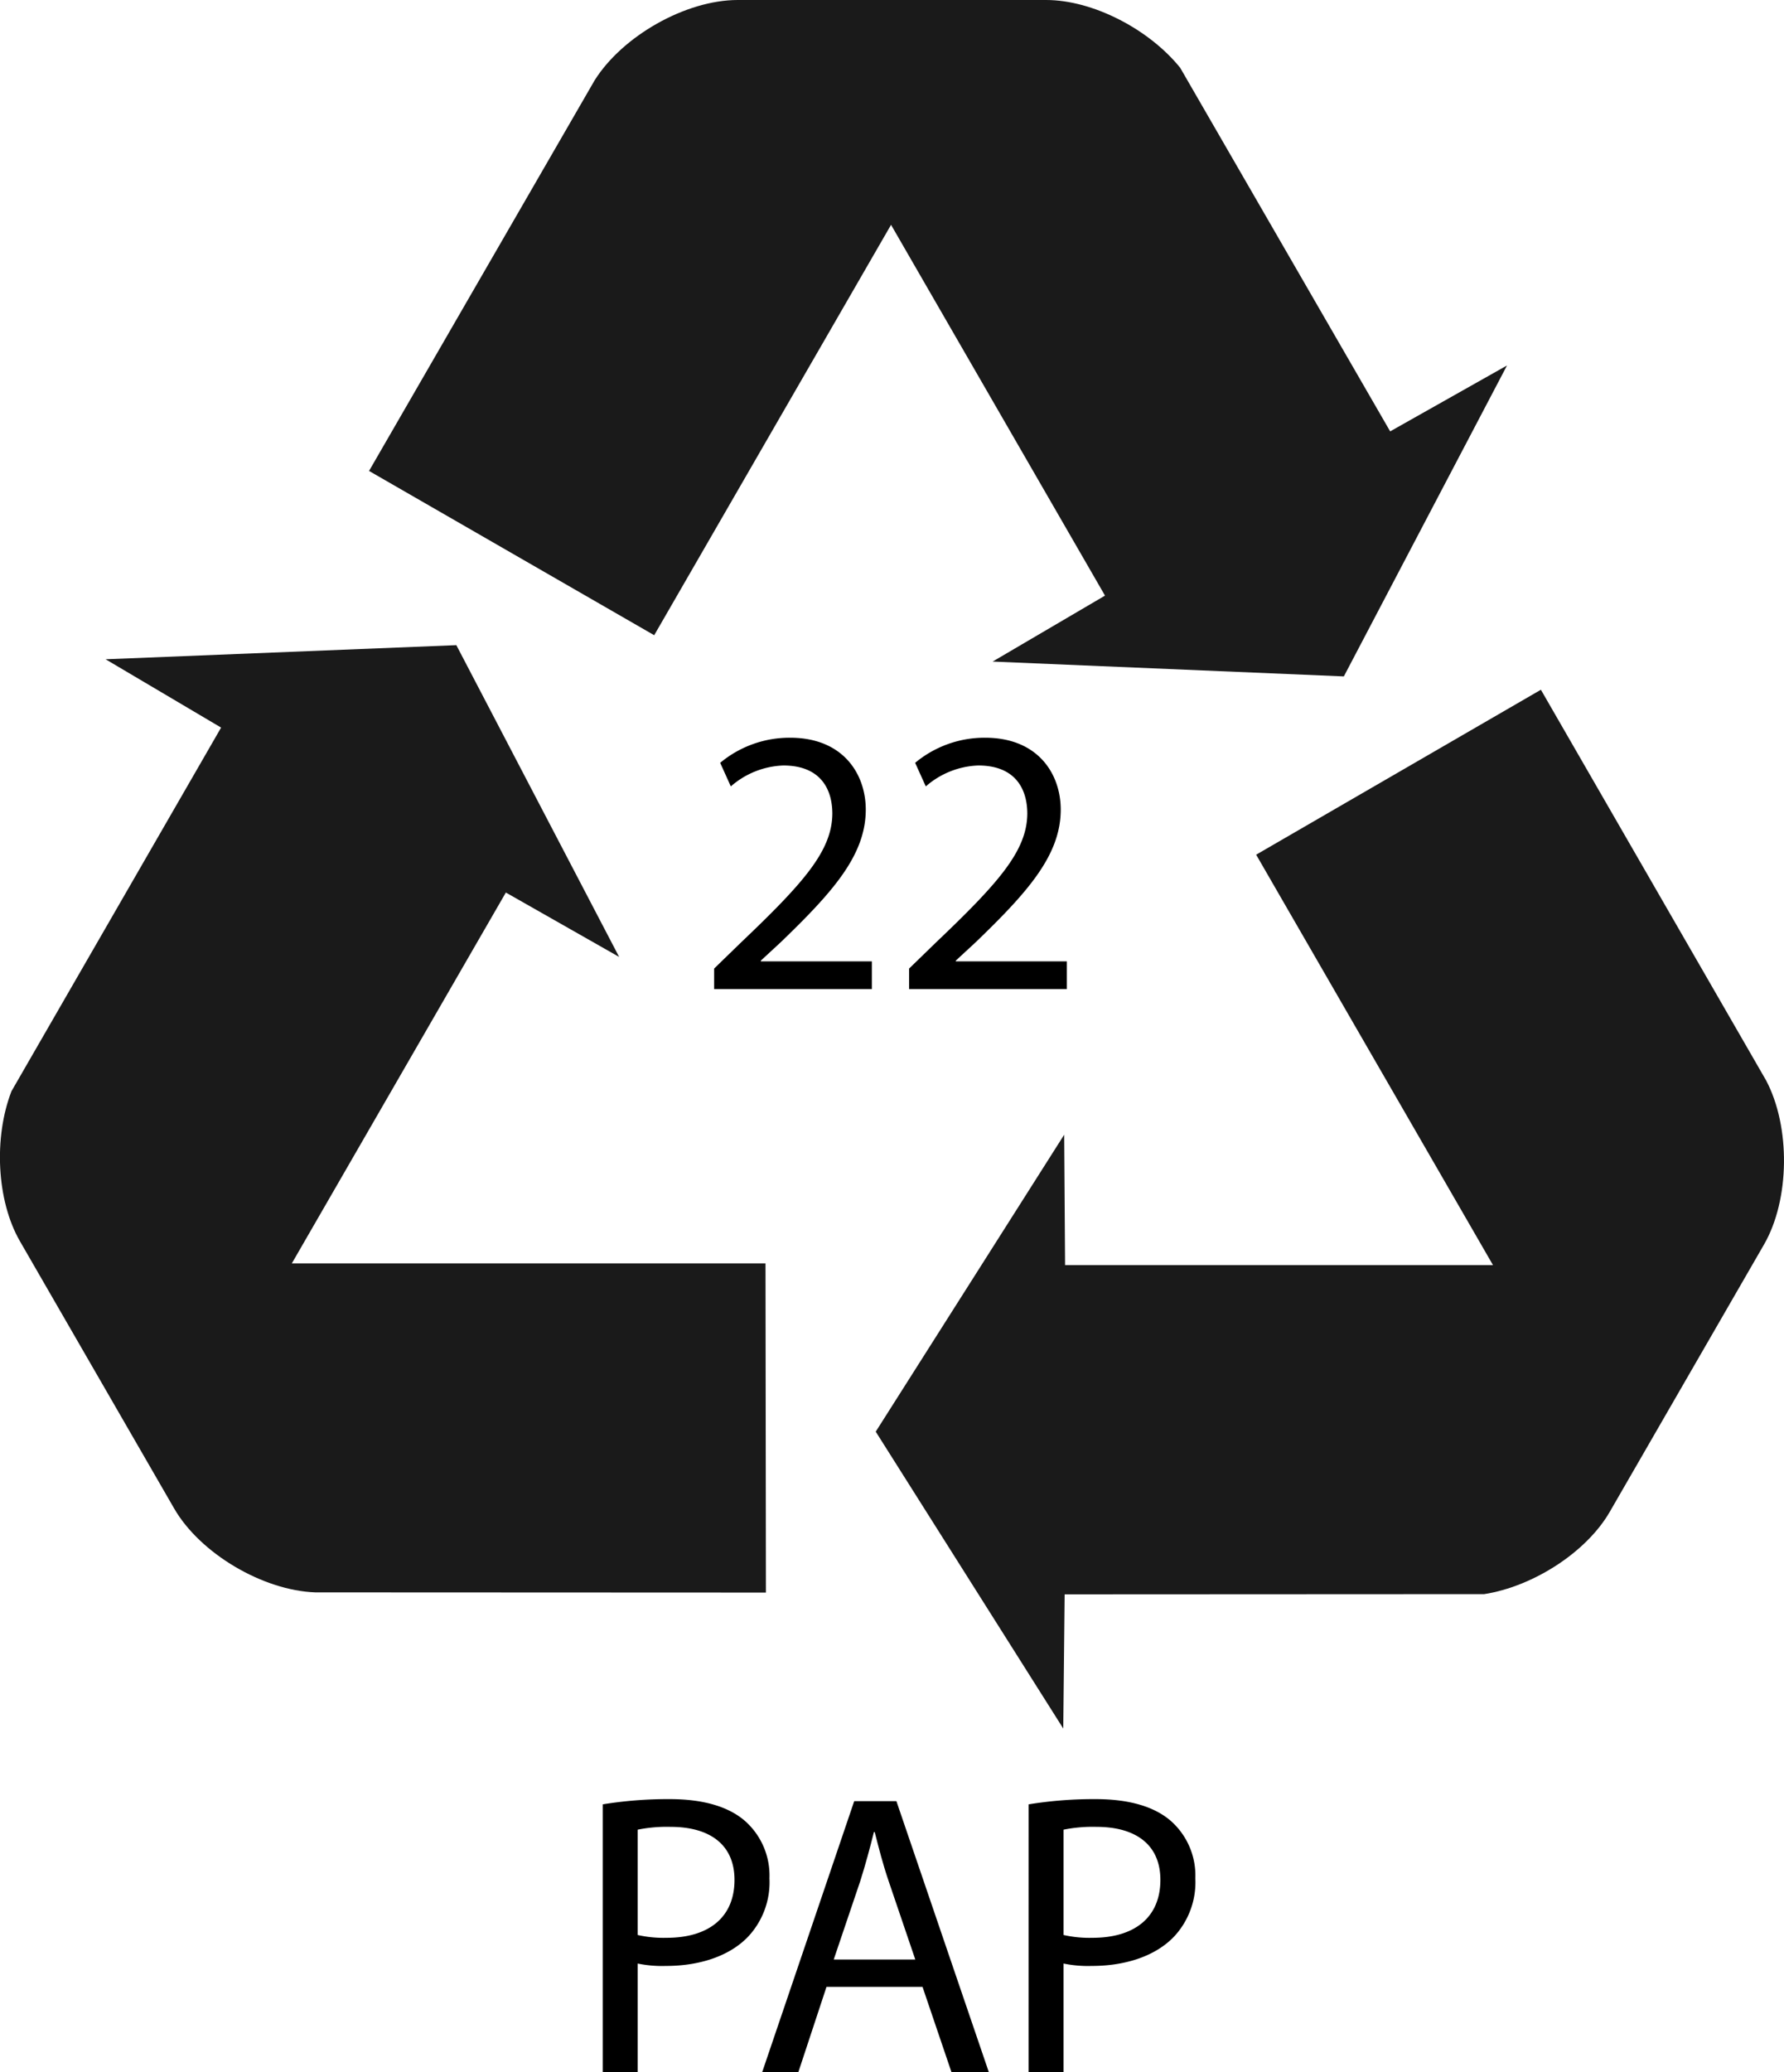 <svg id="Raggruppa_6" data-name="Raggruppa 6" xmlns="http://www.w3.org/2000/svg" xmlns:xlink="http://www.w3.org/1999/xlink" width="200" height="232.169" viewBox="0 0 200 232.169">
  <defs>
    <clipPath id="clip-path">
      <rect id="Rettangolo_3" data-name="Rettangolo 3" width="200" height="232.169" fill="none"/>
    </clipPath>
  </defs>
  <g id="Raggruppa_5" data-name="Raggruppa 5" clip-path="url(#clip-path)">
    <path id="Tracciato_17" data-name="Tracciato 17" d="M212.555,40.949l-13.1,7.385L175.918,7.6C172.447,3.291,166.14,0,160.886,0H126.309c-5.817,0-12.925,4.029-16.049,9.017-.083.132-25.28,43.75-25.28,43.75l31.968,18.407L143.5,25.191l23.986,41.546-12.6,7.39s39.377,1.662,39.377,1.662Z" transform="translate(-43.607)" fill="#1a1a1a"/>
    <path id="Tracciato_18" data-name="Tracciato 18" d="M11.841,150.065l12.946,7.653-23.5,40.743c-2,5.161-1.678,12.259.949,16.81l17.288,29.944c2.909,5.038,9.937,9.187,15.819,9.4.156.005,50.522.022,50.522.022l-.047-36.887h-53.1L56.71,176.2l12.7,7.216c.006,0-18.25-34.933-18.25-34.933Z" transform="translate(0 -76.195)" fill="#1a1a1a"/>
    <path id="Tracciato_19" data-name="Tracciato 19" d="M222.676,275.131l.155-15.038,47.032-.023c5.467-.853,11.456-4.677,14.083-9.227L301.234,220.9c2.908-5.038,2.987-13.2.23-18.4-.073-.138-25.242-43.764-25.242-43.764L244.3,177.218,270.85,223.2H222.879l-.1-14.606c0-.006-21.127,33.271-21.127,33.271Z" transform="translate(-103.476 -81.453)" fill="#1a1a1a"/>
    <path id="Tracciato_20" data-name="Tracciato 20" d="M138.785,414.639a45.391,45.391,0,0,1,7.522-.586c3.873,0,6.711.9,8.513,2.522a8.161,8.161,0,0,1,2.658,6.351,8.935,8.935,0,0,1-2.342,6.486c-2.072,2.207-5.45,3.333-9.279,3.333a13.5,13.5,0,0,1-3.153-.27v12.161h-3.919Zm3.919,14.638a13.158,13.158,0,0,0,3.243.315c4.729,0,7.612-2.3,7.612-6.486,0-4.008-2.837-5.945-7.162-5.945a16.441,16.441,0,0,0-3.693.315Z" transform="translate(-71.216 -212.468)"/>
    <path id="Tracciato_21" data-name="Tracciato 21" d="M182.722,435.326l-3.153,9.549h-4.054l10.314-30.358h4.729l10.36,30.358H196.73l-3.243-9.549Zm9.954-3.063-2.972-8.738c-.676-1.982-1.127-3.784-1.577-5.54h-.09c-.451,1.8-.946,3.648-1.532,5.495l-2.973,8.783Z" transform="translate(-90.065 -212.706)"/>
    <path id="Tracciato_22" data-name="Tracciato 22" d="M236.854,414.639a45.389,45.389,0,0,1,7.521-.586c3.874,0,6.712.9,8.513,2.522a8.163,8.163,0,0,1,2.658,6.351,8.935,8.935,0,0,1-2.343,6.486c-2.072,2.207-5.449,3.333-9.278,3.333a13.5,13.5,0,0,1-3.153-.27v12.161h-3.919Zm3.919,14.638a13.156,13.156,0,0,0,3.243.315c4.729,0,7.612-2.3,7.612-6.486,0-4.008-2.838-5.945-7.162-5.945a16.441,16.441,0,0,0-3.693.315Z" transform="translate(-121.54 -212.468)"/>
    <path id="Tracciato_23" data-name="Tracciato 23" d="M164.442,197.946v-2.3l2.94-2.855c7.074-6.732,10.27-10.312,10.312-14.488,0-2.812-1.364-5.412-5.5-5.412a9.431,9.431,0,0,0-5.881,2.344l-1.193-2.642a12.154,12.154,0,0,1,7.841-2.813c5.965,0,8.48,4.091,8.48,8.054,0,5.113-3.707,9.247-9.545,14.872l-2.215,2.046v.085h12.442v3.111Z" transform="translate(-84.382 -87.121)"/>
    <path id="Tracciato_24" data-name="Tracciato 24" d="M209.337,197.946v-2.3l2.94-2.855c7.074-6.732,10.27-10.312,10.312-14.488,0-2.812-1.364-5.412-5.5-5.412a9.429,9.429,0,0,0-5.88,2.344l-1.194-2.642a12.154,12.154,0,0,1,7.841-2.813c5.966,0,8.48,4.091,8.48,8.054,0,5.113-3.707,9.247-9.545,14.872l-2.216,2.046v.085h12.443v3.111Z" transform="translate(-107.42 -87.121)"/>
  </g>
</svg>
